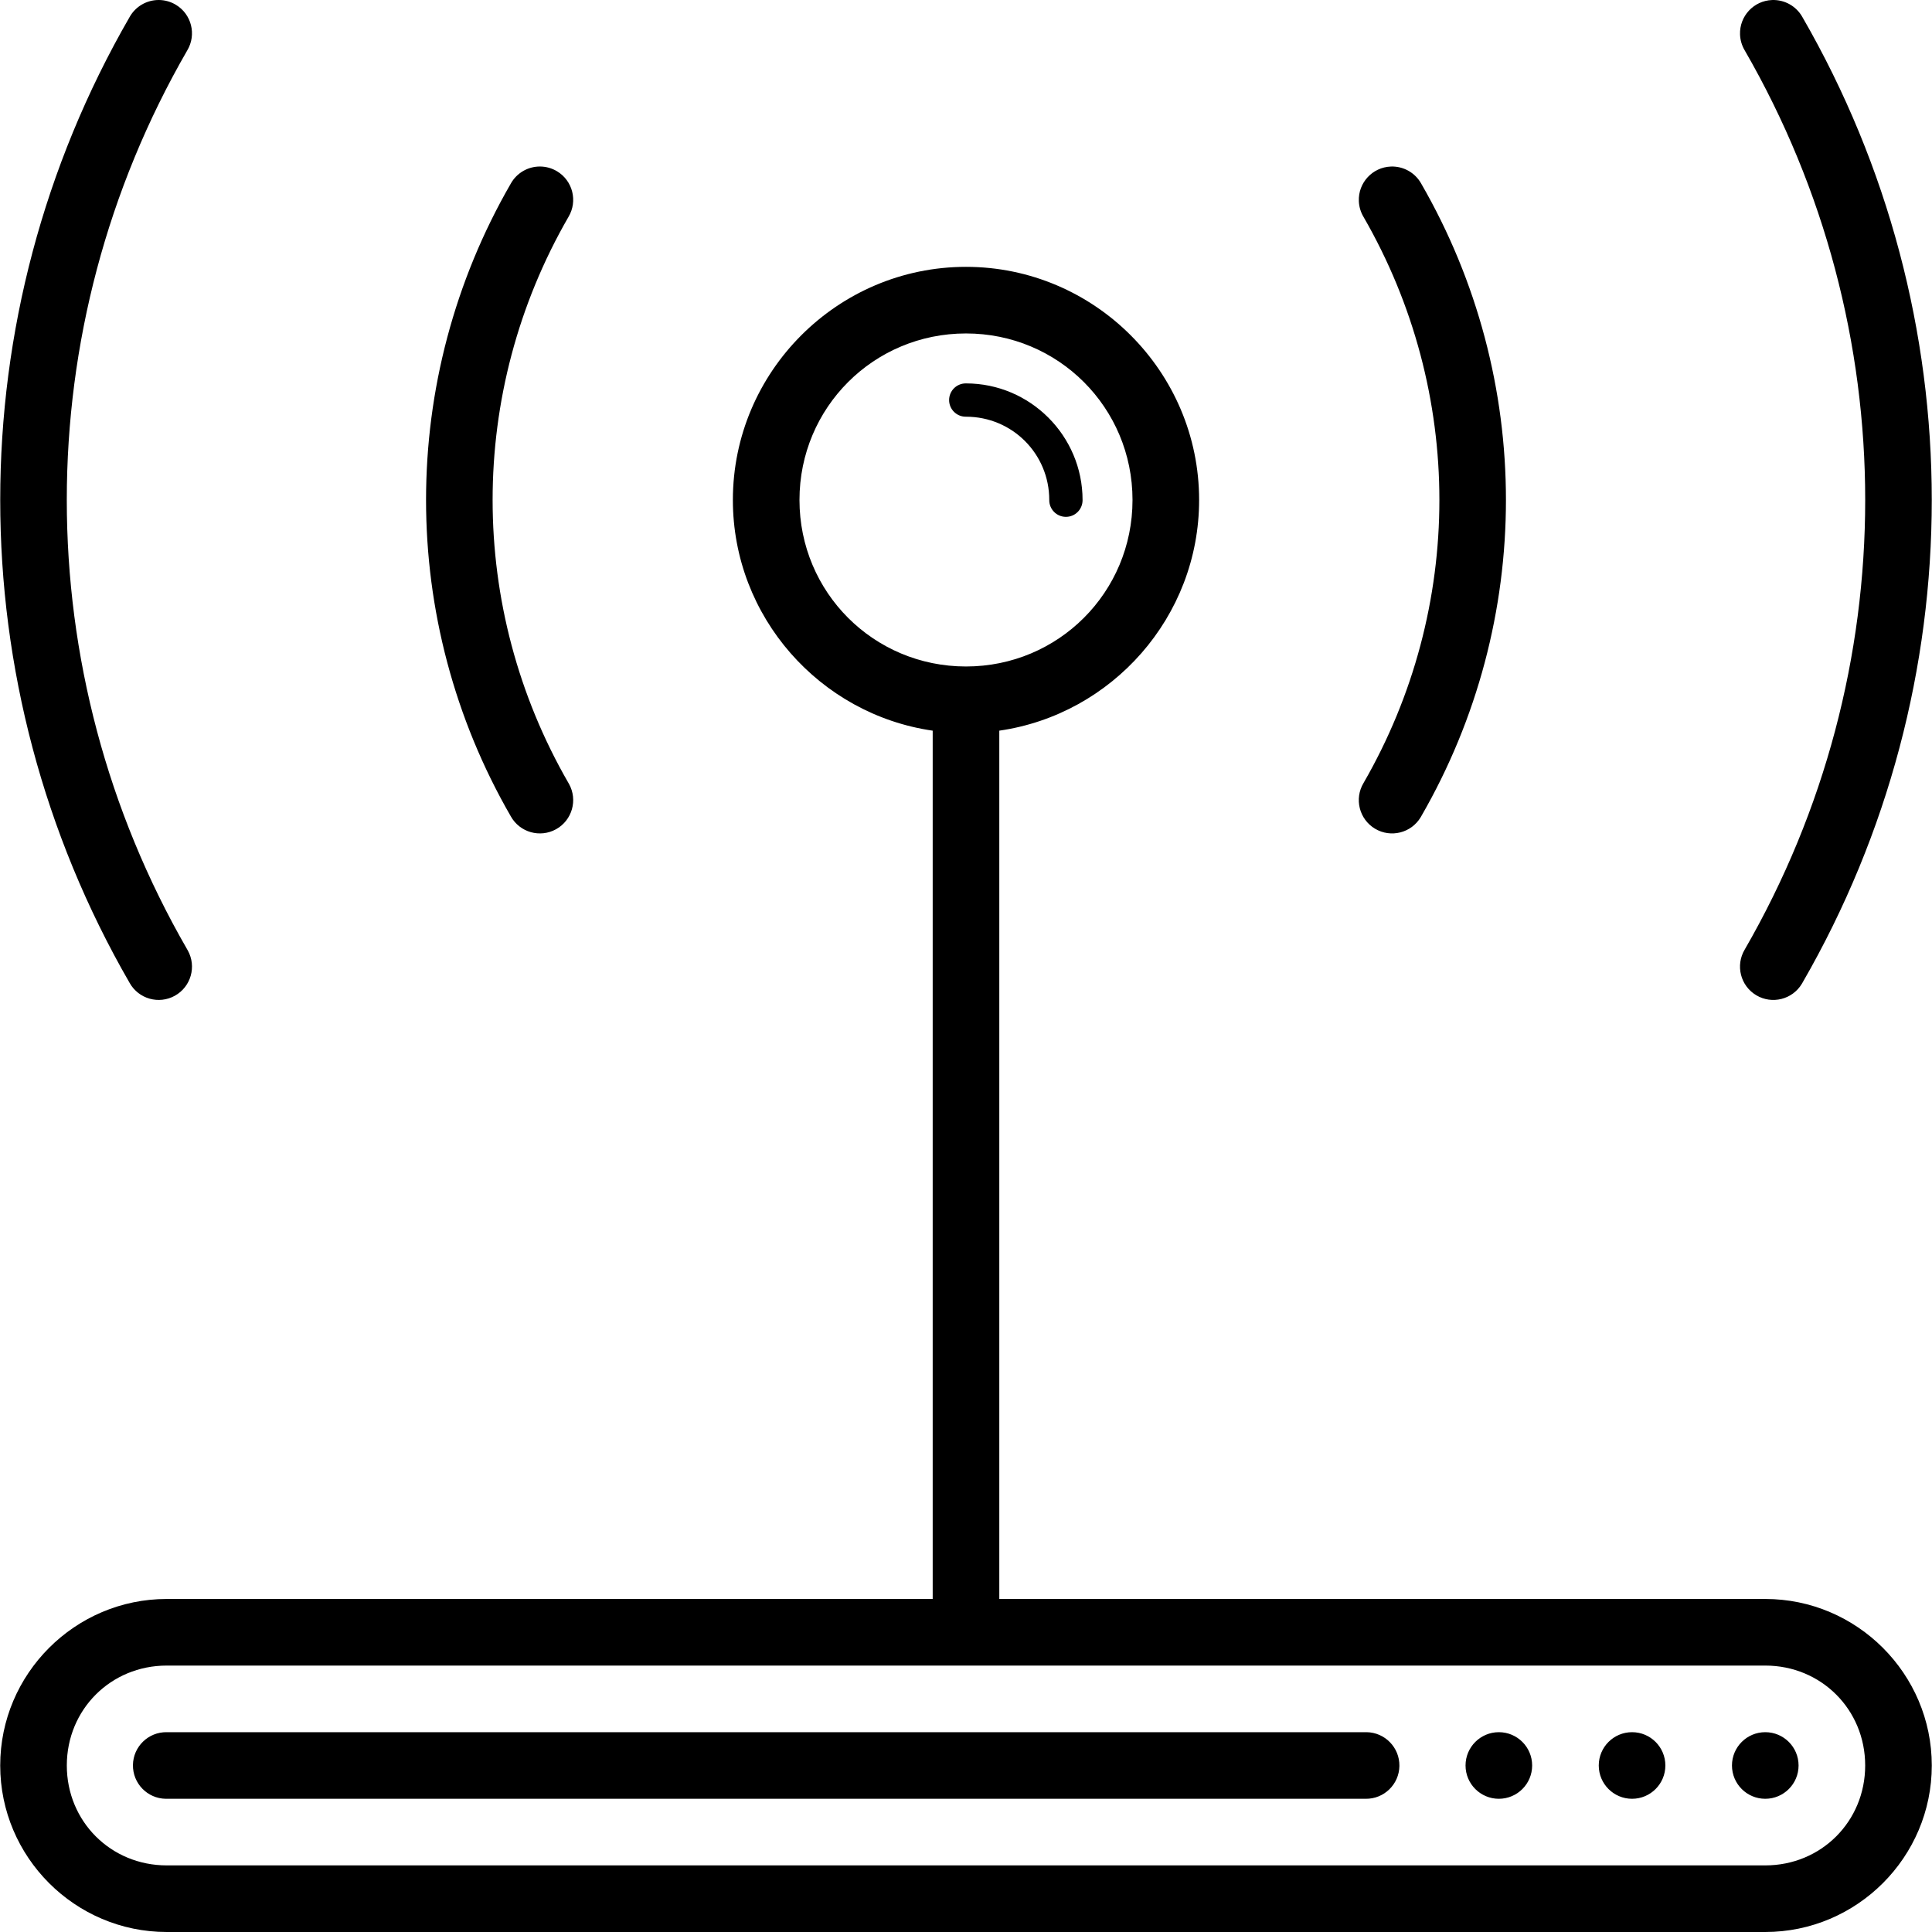 <?xml version="1.0" encoding="iso-8859-1"?>
<!-- Uploaded to: SVG Repo, www.svgrepo.com, Generator: SVG Repo Mixer Tools -->
<svg fill="#000000" height="800px" width="800px" version="1.1" id="Capa_1" xmlns="http://www.w3.org/2000/svg" xmlns:xlink="http://www.w3.org/1999/xlink" 
	 viewBox="0 0 290.063 290.063" xml:space="preserve">
<g>
	<path id="circle8018" d="M23.865,0c-1.827-0.015-3.517,0.967-4.408,2.562c-25.898,44.856-25.898,100.144,0,145
		c1.345,2.412,4.391,3.276,6.803,1.931c2.412-1.345,3.276-4.391,1.931-6.803c-0.024-0.043-0.048-0.085-0.074-0.128
		c-24.119-41.776-24.119-93.224,0-135c1.415-2.372,0.64-5.441-1.732-6.856C25.623,0.251,24.753,0.008,23.865,0z M266.047,0.004
		c-2.76,0.107-4.91,2.43-4.804,5.19c0.032,0.836,0.274,1.65,0.702,2.369c24.119,41.776,24.119,93.224,0,135
		c-1.416,2.371-0.642,5.441,1.729,6.857s5.441,0.642,6.857-1.729c0.025-0.042,0.05-0.085,0.074-0.128
		c25.898-44.856,25.898-100.144,0-145C269.688,0.92,267.927-0.068,266.047,0.004z M81.098,25c-1.827-0.015-3.517,0.967-4.408,2.562
		c-16.966,29.386-16.966,65.614,0,95c1.345,2.412,4.391,3.276,6.803,1.931c2.412-1.345,3.276-4.391,1.931-6.803
		c-0.024-0.043-0.048-0.085-0.074-0.128c-15.188-26.306-15.188-58.694,0-85c1.415-2.372,0.64-5.441-1.732-6.856
		C82.855,25.251,81.986,25.008,81.098,25z M208.815,25.004c-2.76,0.107-4.91,2.43-4.804,5.19c0.032,0.836,0.274,1.65,0.702,2.369
		c15.188,26.306,15.188,58.694,0,85c-1.416,2.371-0.642,5.441,1.729,6.857c2.371,1.416,5.441,0.642,6.857-1.729
		c0.025-0.042,0.05-0.085,0.074-0.128c16.966-29.386,16.966-65.614,0-95C212.456,25.92,210.694,24.932,208.815,25.004z
		 M145.031,40.063c-19.271,0-35,15.729-35,35c0,17.573,13.082,32.196,30,34.637v130.363h-115c-13.764,0-25,11.236-25,25
		s11.236,25,25,25h240c13.764,0,25-11.236,25-25s-11.236-25-25-25h-115V109.699c16.918-2.441,30-17.064,30-34.637
		C180.031,55.792,164.302,40.063,145.031,40.063z M145.031,50.063c13.866,0,25,11.134,25,25s-11.134,25-25,25s-25-11.134-25-25
		S131.165,50.063,145.031,50.063z M145.031,57.563c-1.381-0.02-2.516,1.084-2.535,2.465c-0.02,1.381,1.084,2.516,2.465,2.535
		c0.024,0,0.047,0,0.071,0c6.933,0,12.5,5.567,12.5,12.5c-0.02,1.381,1.084,2.516,2.465,2.535c1.381,0.02,2.516-1.084,2.535-2.465
		c0-0.024,0-0.047,0-0.071C162.531,65.427,154.667,57.563,145.031,57.563z M25.031,250.063h240c8.396,0,15,6.604,15,15
		s-6.604,15-15,15h-240c-8.396,0-15-6.604-15-15S16.635,250.063,25.031,250.063z M25.031,260.063
		c-2.761-0.039-5.032,2.168-5.071,4.929c-0.039,2.761,2.168,5.032,4.929,5.071c0.047,0.001,0.094,0.001,0.141,0h180
		c2.761,0.039,5.032-2.168,5.071-4.929c0.039-2.761-2.168-5.032-4.929-5.071c-0.047-0.001-0.094-0.001-0.141,0H25.031z
		 M225.031,260.063c-2.761,0-5,2.239-5,5s2.239,5,5,5s5-2.239,5-5S227.793,260.063,225.031,260.063z M245.031,260.063
		c-2.761,0-5,2.239-5,5s2.239,5,5,5s5-2.239,5-5S247.793,260.063,245.031,260.063z M265.031,260.063c-2.761,0-5,2.239-5,5
		s2.239,5,5,5s5-2.239,5-5S267.793,260.063,265.031,260.063z"/>
</g>
</svg>